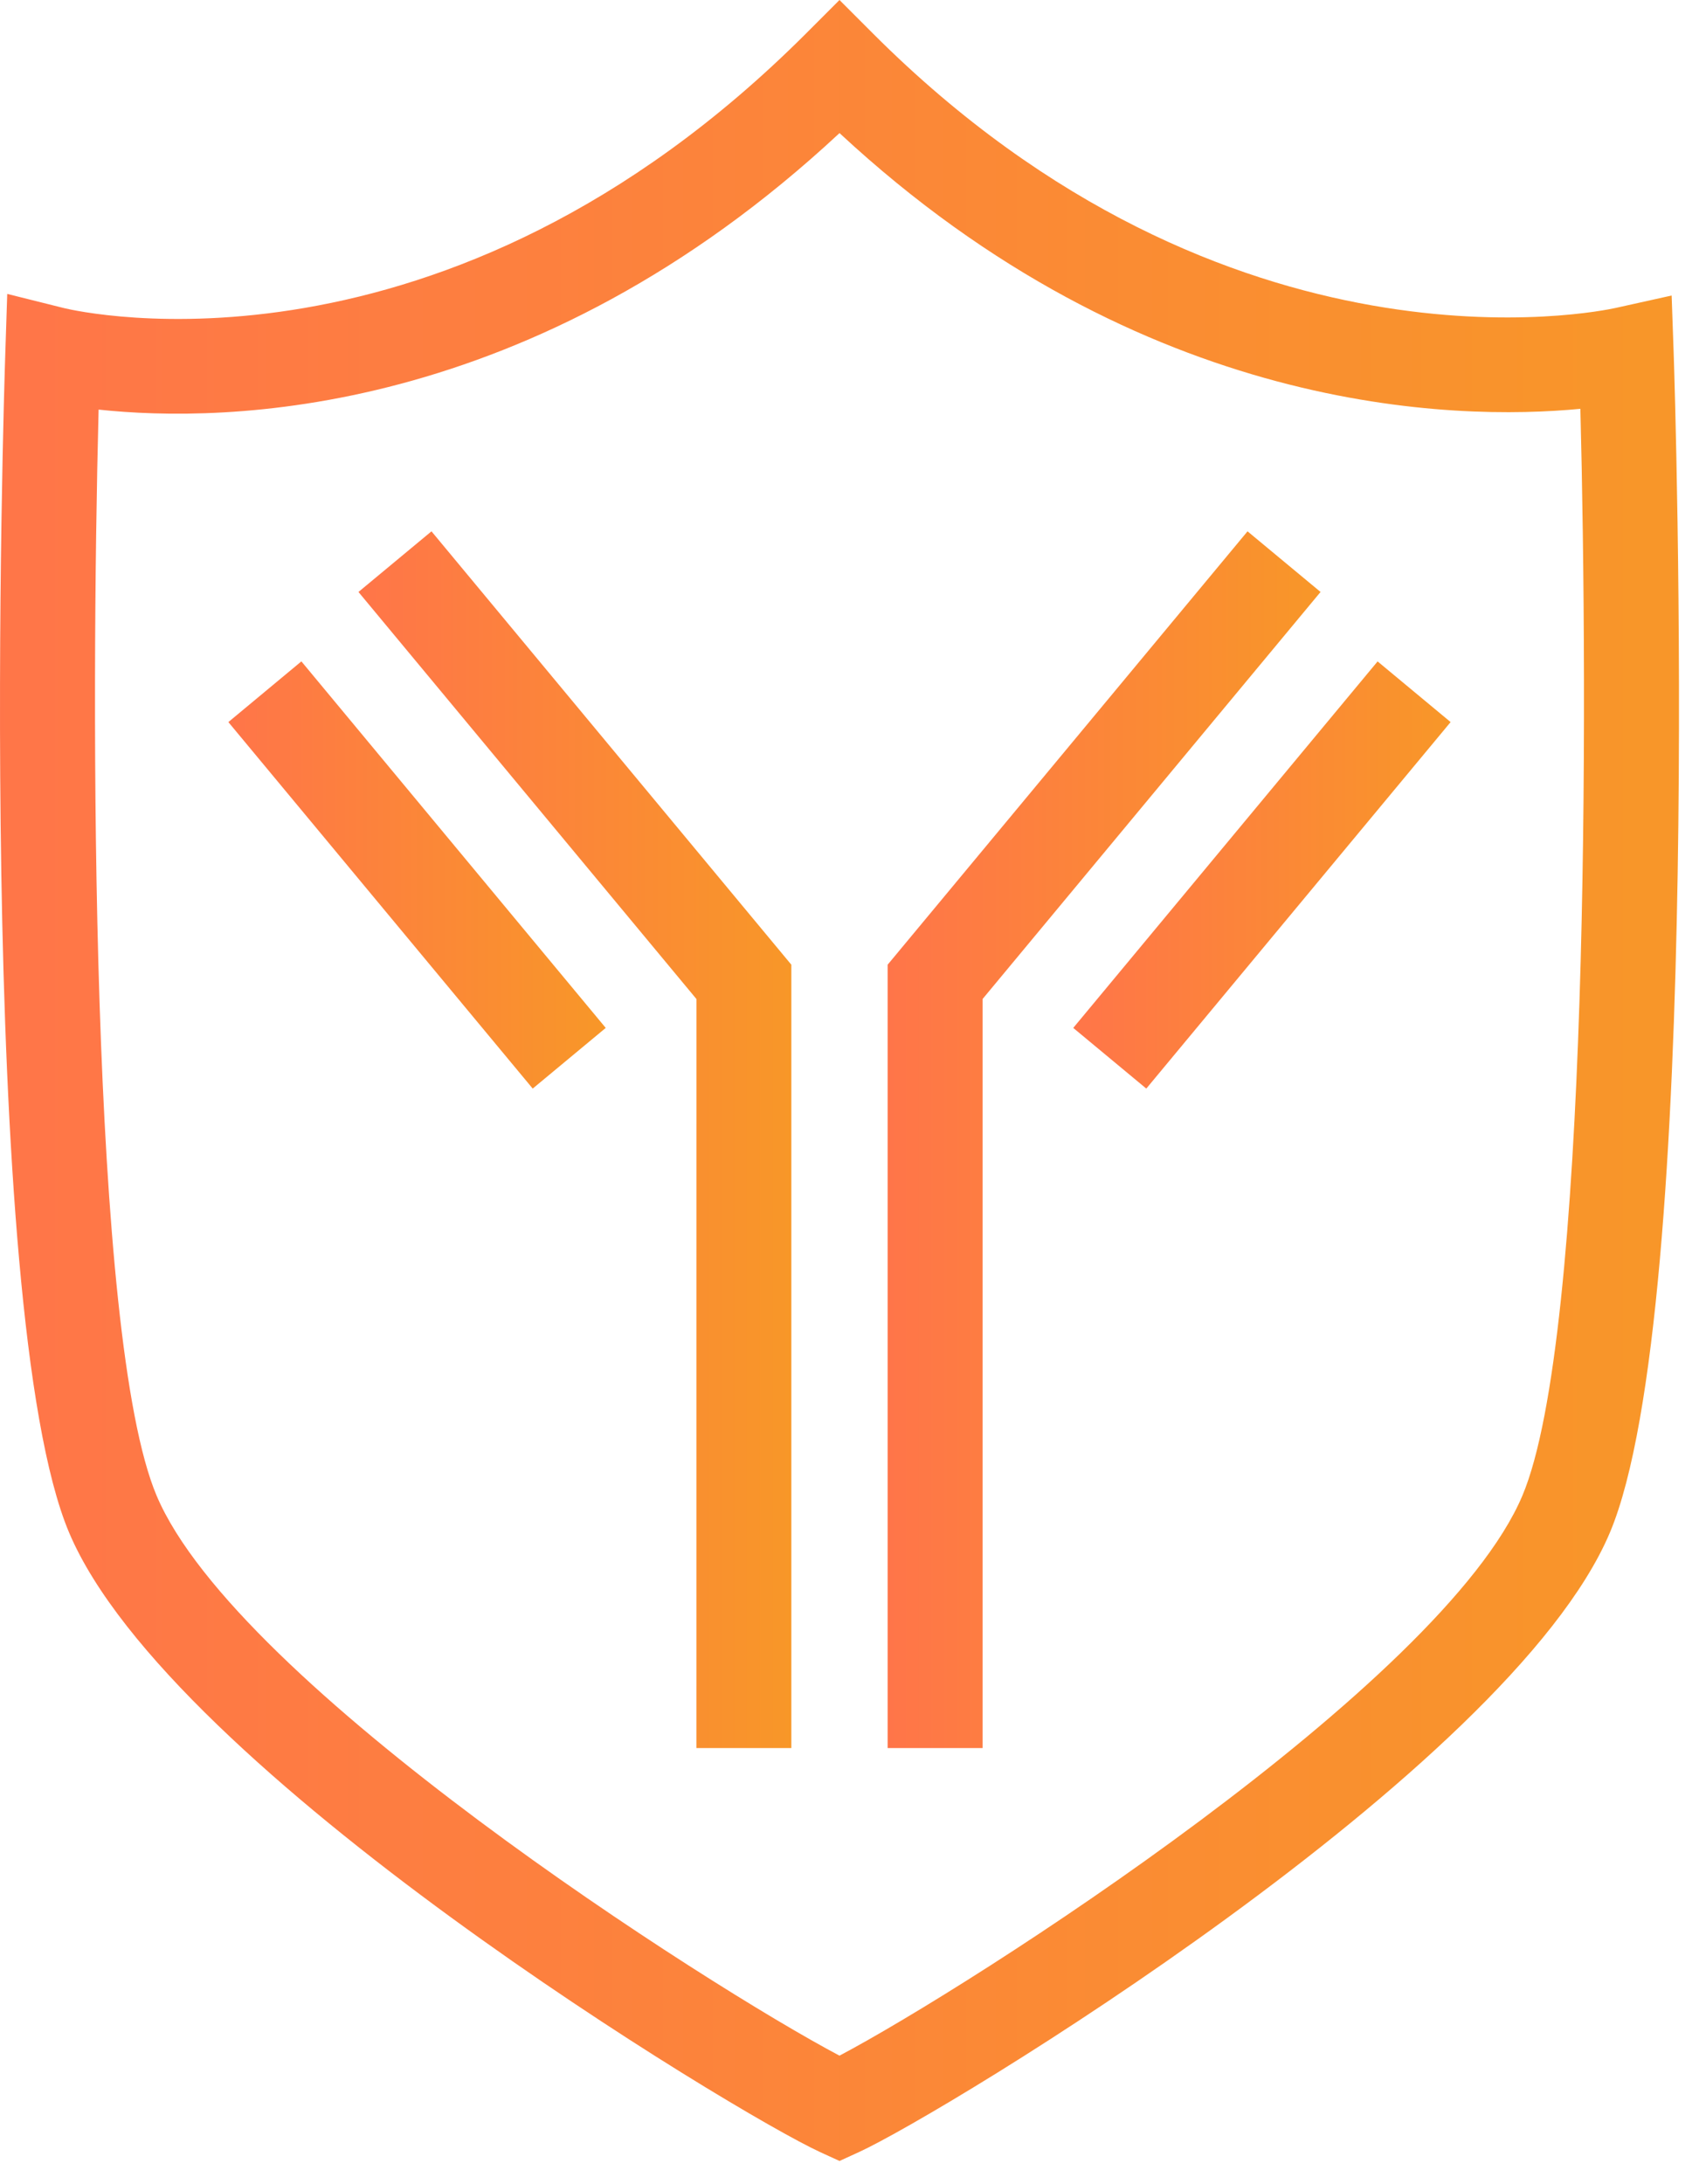 <svg width="50" height="64" xmlns="http://www.w3.org/2000/svg"><defs><linearGradient x1="0%" y1="50%" x2="100%" y2="50%" id="a"><stop stop-color="#FF7549" offset="0%"/><stop stop-color="#F89728" offset="100%"/></linearGradient><linearGradient x1="0%" y1="50%" x2="100%" y2="50%" id="b"><stop stop-color="#FF7549" offset="0%"/><stop stop-color="#F89728" offset="100%"/></linearGradient><linearGradient x1="0%" y1="50%" x2="100%" y2="50%" id="c"><stop stop-color="#FF7549" offset="0%"/><stop stop-color="#F89728" offset="100%"/></linearGradient></defs><g fill="none" fill-rule="evenodd"><path fill="url(#a)" d="M20.41 51.225h2.783V28.27l-10.547-12.7-2.14 1.777 9.905 11.928z"/><path fill="url(#b)" d="M6.693 21.16l2.14-1.779 8.92 10.741-2.14 1.778z"/><path fill="url(#a)" d="M28.798 29.275l9.905-11.928-2.14-1.777-10.548 12.7v22.955h2.783z"/><path fill="url(#b)" d="M31.455 30.122l8.92-10.74 2.14 1.778-8.919 10.74z"/><path d="M2.89 12.003c3.658.394 12.694.297 21.715-8.103 8.909 8.276 18.044 8.432 21.713 8.08.222 8.564.272 27.186-1.7 31.85-2.341 5.54-16.164 14.376-20.014 16.409-3.85-2.033-17.672-10.87-20.014-16.41-1.97-4.66-1.922-23.251-1.7-31.826M24.025 63.06l.58.265.579-.265c2.435-1.116 19.042-11.154 21.998-18.146 2.768-6.55 1.91-33.438 1.87-34.58l-.059-1.674-1.636.363c-.46.103-11.35 2.38-21.769-8.038L24.604 0l-.983.984C13.023 11.581 2.328 9.137 1.882 9.03l-1.67-.417-.056 1.72c-.039 1.142-.898 28.03 1.87 34.58 2.957 6.992 19.564 17.03 21.999 18.146" fill="url(#c)"/></g></svg>